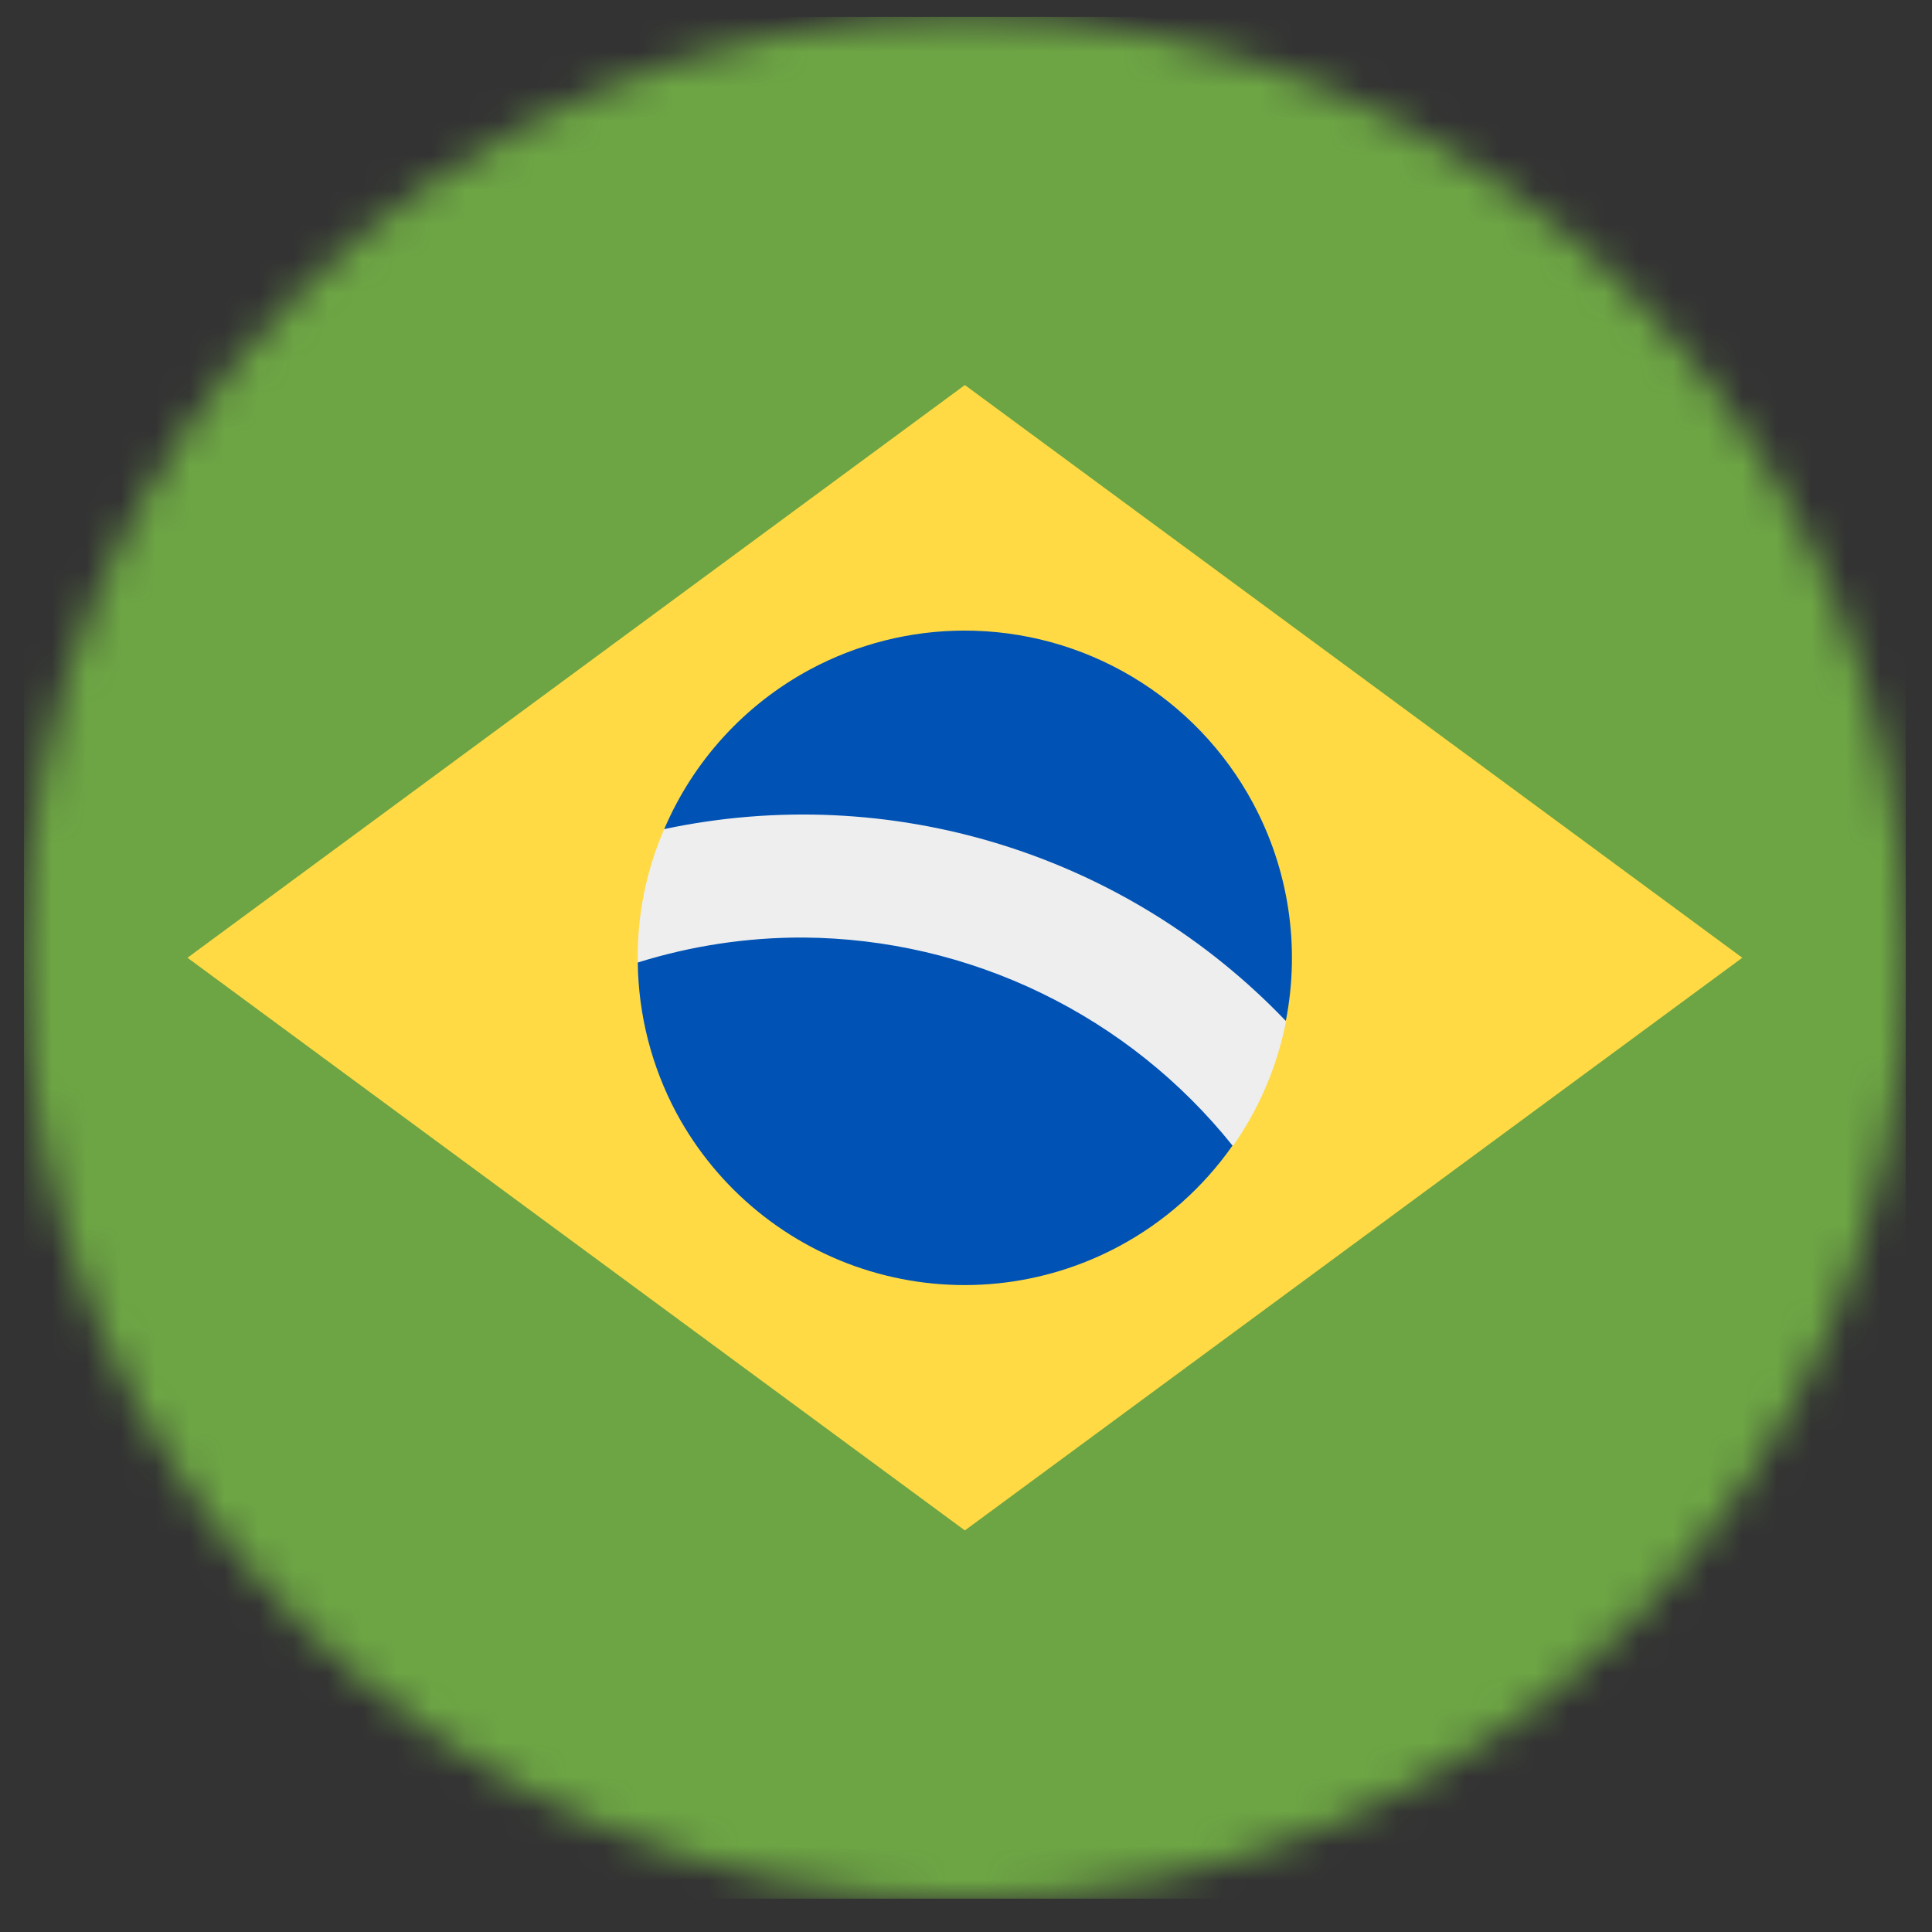 <svg width="56" height="56" viewBox="0 0 56 56" fill="none" xmlns="http://www.w3.org/2000/svg">
<rect x="0" y="0" width="56" height="56" fill="#333333" stroke="none"/>
<g clip-path="url(#clip0_57_906)">
<mask id="mask0_57_906" style="mask-type:luminance" maskUnits="userSpaceOnUse" x="0" y="0" width="56" height="56">
<path d="M27.968 55.035C43.032 55.035 55.243 42.824 55.243 27.76C55.243 12.697 43.032 0.485 27.968 0.485C12.905 0.485 0.693 12.697 0.693 27.76C0.693 42.824 12.905 55.035 27.968 55.035Z" fill="white"/>
</mask>
<g mask="url(#mask0_57_906)">
<path d="M0.693 0.485H55.243V55.035H0.693V0.485Z" fill="#6DA544"/>
<path d="M27.967 11.161L50.501 27.761L27.967 44.36L5.434 27.761L27.967 11.161Z" fill="#FFDA44"/>
<path d="M19.253 24.031C18.723 25.25 18.461 26.569 18.486 27.899L35.746 33.205C36.506 32.118 37.029 30.884 37.28 29.582C32.955 22.625 24.527 21.027 19.264 24.042L19.253 24.031Z" fill="#EEEEEE"/>
<path d="M27.937 18.278C26.378 18.282 24.845 18.67 23.473 19.408C21.583 20.427 20.096 22.057 19.253 24.032C22.482 23.346 25.831 23.497 28.985 24.471C32.138 25.444 34.99 27.207 37.27 29.593C37.693 27.436 37.355 25.199 36.311 23.265C35.497 21.753 34.288 20.491 32.813 19.613C31.339 18.735 29.653 18.274 27.937 18.278ZM23.281 27.175C21.655 27.169 20.038 27.414 18.486 27.899C18.504 29.42 18.888 30.915 19.605 32.257C20.195 33.354 20.996 34.324 21.961 35.112C22.926 35.9 24.037 36.49 25.23 36.848C26.424 37.206 27.676 37.326 28.915 37.2C30.155 37.074 31.357 36.705 32.454 36.114C33.756 35.413 34.876 34.416 35.725 33.205C34.23 31.338 32.337 29.828 30.184 28.785C28.031 27.741 25.673 27.191 23.281 27.175Z" fill="#0052B4"/>
</g>
</g>
<defs>
<clipPath id="clip0_57_906">
<rect width="54.55" height="54.55" fill="white" transform="translate(0.693 0.485)"/>
</clipPath>
</defs>
</svg>
